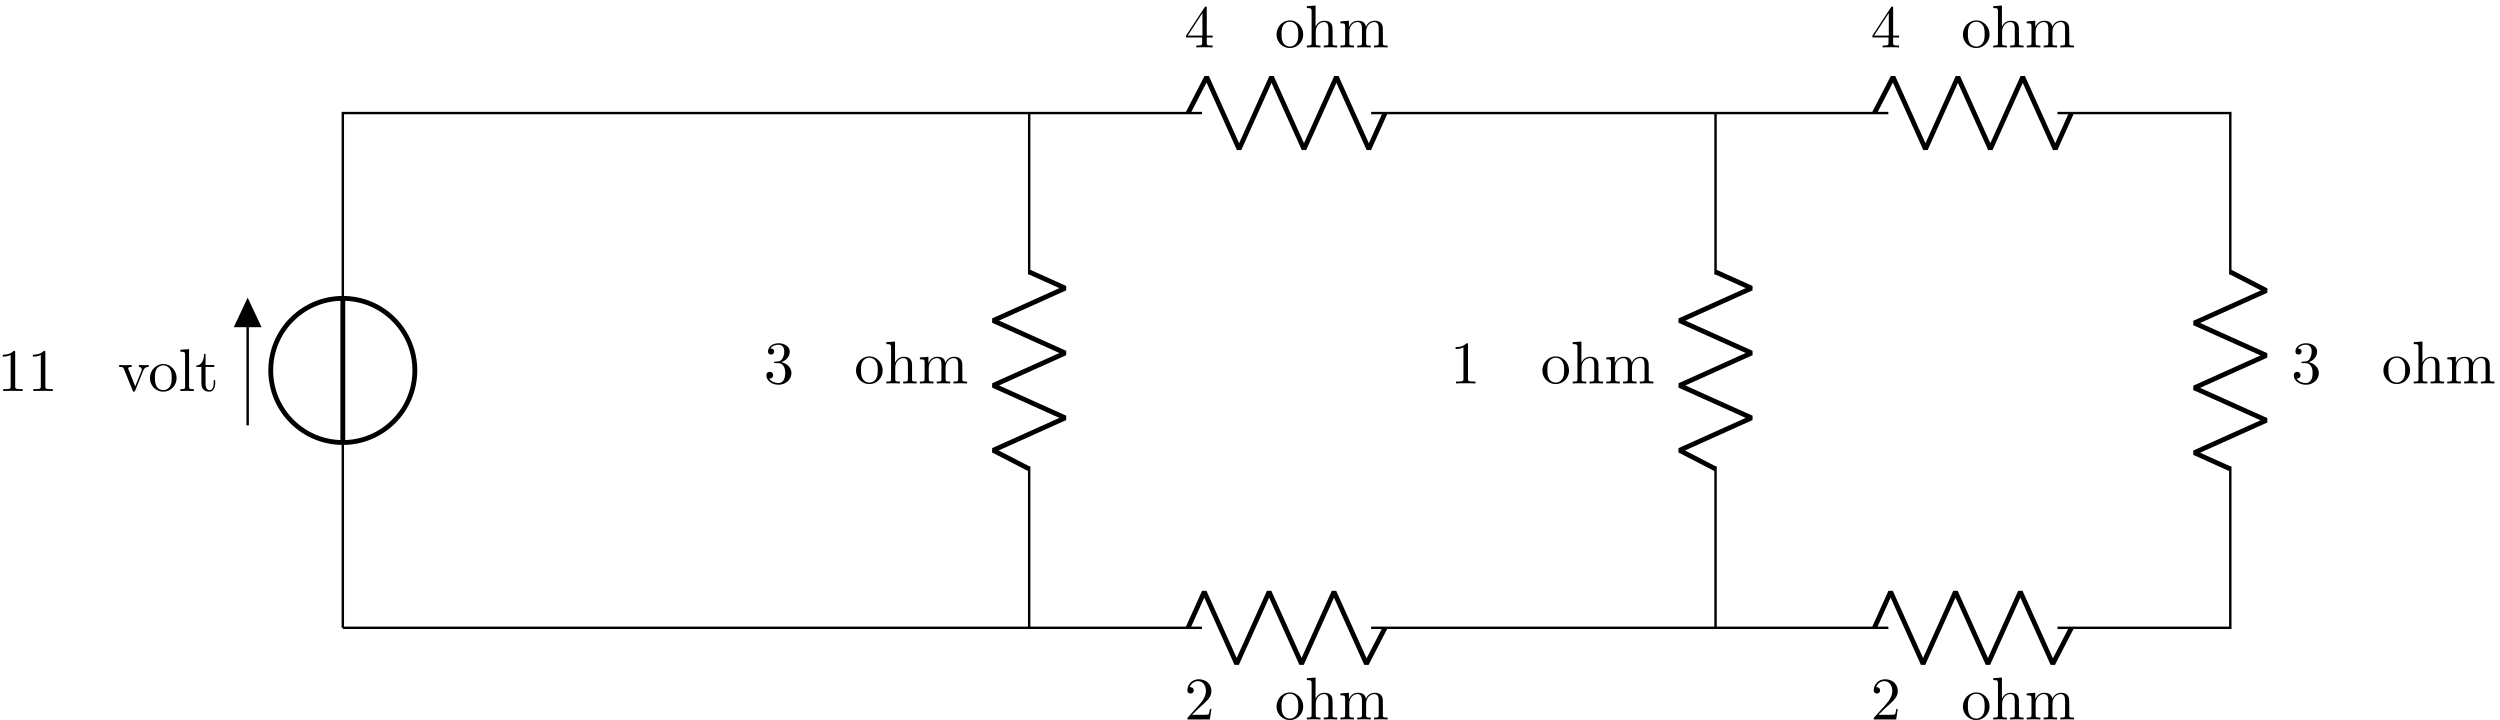 <?xml version="1.0" encoding="UTF-8"?>
<svg xmlns="http://www.w3.org/2000/svg" xmlns:xlink="http://www.w3.org/1999/xlink" width="413pt" height="119pt" viewBox="0 0 413 119" version="1.1">
<defs>
<g>
<symbol overflow="visible" id="glyph0-0">
<path style="stroke:none;" d=""/>
</symbol>
<symbol overflow="visible" id="glyph0-1">
<path style="stroke:none;" d="M 2.938 -6.375 C 2.938 -6.625 2.938 -6.641 2.703 -6.641 C 2.078 -6 1.203 -6 0.891 -6 L 0.891 -5.688 C 1.094 -5.688 1.672 -5.688 2.188 -5.953 L 2.188 -0.781 C 2.188 -0.422 2.156 -0.312 1.266 -0.312 L 0.953 -0.312 L 0.953 0 C 1.297 -0.031 2.156 -0.031 2.562 -0.031 C 2.953 -0.031 3.828 -0.031 4.172 0 L 4.172 -0.312 L 3.859 -0.312 C 2.953 -0.312 2.938 -0.422 2.938 -0.781 Z M 2.938 -6.375 "/>
</symbol>
<symbol overflow="visible" id="glyph0-2">
<path style="stroke:none;" d="M 2.938 -1.641 L 2.938 -0.781 C 2.938 -0.422 2.906 -0.312 2.172 -0.312 L 1.969 -0.312 L 1.969 0 C 2.375 -0.031 2.891 -0.031 3.312 -0.031 C 3.734 -0.031 4.25 -0.031 4.672 0 L 4.672 -0.312 L 4.453 -0.312 C 3.719 -0.312 3.703 -0.422 3.703 -0.781 L 3.703 -1.641 L 4.688 -1.641 L 4.688 -1.953 L 3.703 -1.953 L 3.703 -6.484 C 3.703 -6.688 3.703 -6.75 3.531 -6.75 C 3.453 -6.75 3.422 -6.75 3.344 -6.625 L 0.281 -1.953 L 0.281 -1.641 Z M 2.984 -1.953 L 0.562 -1.953 L 2.984 -5.672 Z M 2.984 -1.953 "/>
</symbol>
<symbol overflow="visible" id="glyph0-3">
<path style="stroke:none;" d="M 2.891 -3.516 C 3.703 -3.781 4.281 -4.469 4.281 -5.266 C 4.281 -6.078 3.406 -6.641 2.453 -6.641 C 1.453 -6.641 0.688 -6.047 0.688 -5.281 C 0.688 -4.953 0.906 -4.766 1.203 -4.766 C 1.5 -4.766 1.703 -4.984 1.703 -5.281 C 1.703 -5.766 1.234 -5.766 1.094 -5.766 C 1.391 -6.266 2.047 -6.391 2.406 -6.391 C 2.828 -6.391 3.375 -6.172 3.375 -5.281 C 3.375 -5.156 3.344 -4.578 3.094 -4.141 C 2.797 -3.656 2.453 -3.625 2.203 -3.625 C 2.125 -3.609 1.891 -3.594 1.812 -3.594 C 1.734 -3.578 1.672 -3.562 1.672 -3.469 C 1.672 -3.359 1.734 -3.359 1.906 -3.359 L 2.344 -3.359 C 3.156 -3.359 3.531 -2.688 3.531 -1.703 C 3.531 -0.344 2.844 -0.062 2.406 -0.062 C 1.969 -0.062 1.219 -0.234 0.875 -0.812 C 1.219 -0.766 1.531 -0.984 1.531 -1.359 C 1.531 -1.719 1.266 -1.922 0.984 -1.922 C 0.734 -1.922 0.422 -1.781 0.422 -1.344 C 0.422 -0.438 1.344 0.219 2.438 0.219 C 3.656 0.219 4.562 -0.688 4.562 -1.703 C 4.562 -2.516 3.922 -3.297 2.891 -3.516 Z M 2.891 -3.516 "/>
</symbol>
<symbol overflow="visible" id="glyph0-4">
<path style="stroke:none;" d="M 1.266 -0.766 L 2.328 -1.797 C 3.875 -3.172 4.469 -3.703 4.469 -4.703 C 4.469 -5.844 3.578 -6.641 2.359 -6.641 C 1.234 -6.641 0.5 -5.719 0.5 -4.828 C 0.5 -4.281 1 -4.281 1.031 -4.281 C 1.203 -4.281 1.547 -4.391 1.547 -4.812 C 1.547 -5.062 1.359 -5.328 1.016 -5.328 C 0.938 -5.328 0.922 -5.328 0.891 -5.312 C 1.109 -5.969 1.656 -6.328 2.234 -6.328 C 3.141 -6.328 3.562 -5.516 3.562 -4.703 C 3.562 -3.906 3.078 -3.125 2.516 -2.5 L 0.609 -0.375 C 0.5 -0.266 0.5 -0.234 0.5 0 L 4.203 0 L 4.469 -1.734 L 4.234 -1.734 C 4.172 -1.438 4.109 -1 4 -0.844 C 3.938 -0.766 3.281 -0.766 3.062 -0.766 Z M 1.266 -0.766 "/>
</symbol>
<symbol overflow="visible" id="glyph1-0">
<path style="stroke:none;" d=""/>
</symbol>
<symbol overflow="visible" id="glyph1-1">
<path style="stroke:none;" d="M 5.062 -3.984 L 5.062 -4.297 C 4.828 -4.281 4.547 -4.266 4.312 -4.266 L 3.453 -4.297 L 3.453 -3.984 C 3.812 -3.984 3.922 -3.75 3.922 -3.562 C 3.922 -3.469 3.906 -3.422 3.875 -3.312 L 2.844 -0.781 L 1.734 -3.562 C 1.672 -3.688 1.672 -3.734 1.672 -3.734 C 1.672 -3.984 2.062 -3.984 2.25 -3.984 L 2.25 -4.297 L 1.156 -4.266 C 0.891 -4.266 0.484 -4.281 0.188 -4.297 L 0.188 -3.984 C 0.812 -3.984 0.859 -3.922 0.984 -3.625 L 2.422 -0.078 C 2.484 0.062 2.5 0.109 2.625 0.109 C 2.766 0.109 2.797 0.016 2.844 -0.078 L 4.141 -3.312 C 4.234 -3.547 4.406 -3.984 5.062 -3.984 Z M 5.062 -3.984 "/>
</symbol>
<symbol overflow="visible" id="glyph1-2">
<path style="stroke:none;" d="M 4.688 -2.141 C 4.688 -3.406 3.703 -4.469 2.5 -4.469 C 1.25 -4.469 0.281 -3.375 0.281 -2.141 C 0.281 -0.844 1.312 0.109 2.484 0.109 C 3.688 0.109 4.688 -0.875 4.688 -2.141 Z M 3.875 -2.219 C 3.875 -1.859 3.875 -1.312 3.656 -0.875 C 3.422 -0.422 2.984 -0.141 2.5 -0.141 C 2.062 -0.141 1.625 -0.344 1.359 -0.812 C 1.109 -1.25 1.109 -1.859 1.109 -2.219 C 1.109 -2.609 1.109 -3.141 1.344 -3.578 C 1.609 -4.031 2.078 -4.25 2.484 -4.25 C 2.922 -4.25 3.344 -4.031 3.609 -3.594 C 3.875 -3.172 3.875 -2.594 3.875 -2.219 Z M 3.875 -2.219 "/>
</symbol>
<symbol overflow="visible" id="glyph1-3">
<path style="stroke:none;" d="M 2.547 0 L 2.547 -0.312 C 1.875 -0.312 1.766 -0.312 1.766 -0.75 L 1.766 -6.922 L 0.328 -6.812 L 0.328 -6.5 C 1.031 -6.5 1.109 -6.438 1.109 -5.938 L 1.109 -0.75 C 1.109 -0.312 1 -0.312 0.328 -0.312 L 0.328 0 L 1.438 -0.031 Z M 2.547 0 "/>
</symbol>
<symbol overflow="visible" id="glyph1-4">
<path style="stroke:none;" d="M 3.312 -1.234 L 3.312 -1.797 L 3.062 -1.797 L 3.062 -1.25 C 3.062 -0.516 2.766 -0.141 2.391 -0.141 C 1.719 -0.141 1.719 -1.047 1.719 -1.219 L 1.719 -3.984 L 3.156 -3.984 L 3.156 -4.297 L 1.719 -4.297 L 1.719 -6.125 L 1.469 -6.125 C 1.469 -5.312 1.172 -4.25 0.188 -4.203 L 0.188 -3.984 L 1.031 -3.984 L 1.031 -1.234 C 1.031 -0.016 1.969 0.109 2.328 0.109 C 3.031 0.109 3.312 -0.594 3.312 -1.234 Z M 3.312 -1.234 "/>
</symbol>
<symbol overflow="visible" id="glyph1-5">
<path style="stroke:none;" d="M 5.328 0 L 5.328 -0.312 C 4.812 -0.312 4.562 -0.312 4.562 -0.609 L 4.562 -2.516 C 4.562 -3.375 4.562 -3.672 4.25 -4.031 C 4.109 -4.203 3.781 -4.406 3.203 -4.406 C 2.359 -4.406 1.922 -3.812 1.766 -3.453 L 1.75 -3.453 L 1.75 -6.922 L 0.312 -6.812 L 0.312 -6.5 C 1.016 -6.5 1.094 -6.438 1.094 -5.938 L 1.094 -0.75 C 1.094 -0.312 0.984 -0.312 0.312 -0.312 L 0.312 0 L 1.453 -0.031 L 2.562 0 L 2.562 -0.312 C 1.891 -0.312 1.781 -0.312 1.781 -0.75 L 1.781 -2.594 C 1.781 -3.625 2.5 -4.188 3.125 -4.188 C 3.766 -4.188 3.875 -3.656 3.875 -3.078 L 3.875 -0.75 C 3.875 -0.312 3.766 -0.312 3.094 -0.312 L 3.094 0 L 4.219 -0.031 Z M 5.328 0 "/>
</symbol>
<symbol overflow="visible" id="glyph1-6">
<path style="stroke:none;" d="M 8.109 0 L 8.109 -0.312 C 7.594 -0.312 7.344 -0.312 7.328 -0.609 L 7.328 -2.516 C 7.328 -3.375 7.328 -3.672 7.016 -4.031 C 6.875 -4.203 6.547 -4.406 5.969 -4.406 C 5.141 -4.406 4.688 -3.812 4.531 -3.422 C 4.391 -4.297 3.656 -4.406 3.203 -4.406 C 2.469 -4.406 2 -3.984 1.719 -3.359 L 1.719 -4.406 L 0.312 -4.297 L 0.312 -3.984 C 1.016 -3.984 1.094 -3.922 1.094 -3.422 L 1.094 -0.75 C 1.094 -0.312 0.984 -0.312 0.312 -0.312 L 0.312 0 L 1.453 -0.031 L 2.562 0 L 2.562 -0.312 C 1.891 -0.312 1.781 -0.312 1.781 -0.75 L 1.781 -2.594 C 1.781 -3.625 2.5 -4.188 3.125 -4.188 C 3.766 -4.188 3.875 -3.656 3.875 -3.078 L 3.875 -0.75 C 3.875 -0.312 3.766 -0.312 3.094 -0.312 L 3.094 0 L 4.219 -0.031 L 5.328 0 L 5.328 -0.312 C 4.672 -0.312 4.562 -0.312 4.562 -0.75 L 4.562 -2.594 C 4.562 -3.625 5.266 -4.188 5.906 -4.188 C 6.531 -4.188 6.641 -3.656 6.641 -3.078 L 6.641 -0.75 C 6.641 -0.312 6.531 -0.312 5.859 -0.312 L 5.859 0 L 6.984 -0.031 Z M 8.109 0 "/>
</symbol>
</g>
</defs>
<g id="surface1">
<path style="fill:none;stroke-width:0.399;stroke-linecap:butt;stroke-linejoin:miter;stroke:rgb(0%,0%,0%);stroke-opacity:1;stroke-miterlimit:10;" d="M 0.002 0.001 L 0.002 0.2 M 0.002 0.001 L 0.002 30.614 M 0.002 54.427 L 0.002 85.04 M -15.717 33.446 L -15.717 51.595 M 0.002 84.841 L 0.002 85.04 L 0.201 85.04 M 0.002 85.04 L 70.865 85.04 M 70.865 85.04 L 141.732 85.04 M 141.533 85.04 L 141.931 85.04 M 141.732 85.04 L 140.033 85.04 M 171.783 85.04 L 170.08 85.04 M 169.881 85.04 L 170.279 85.04 M 170.08 85.04 L 212.599 85.04 M 212.599 85.04 L 255.123 85.04 M 254.924 85.04 L 255.322 85.04 M 255.123 85.04 L 253.42 85.04 M 285.17 85.04 L 283.467 85.04 M 283.267 85.04 L 283.666 85.04 M 283.467 85.04 L 297.642 85.04 M 297.642 85.04 L 311.814 85.04 M 311.615 85.04 L 311.814 85.04 L 311.814 84.841 M 311.814 85.04 L 311.814 58.396 M 311.814 26.646 L 311.814 0.001 M 311.814 0.2 L 311.814 0.001 L 311.615 0.001 M 311.814 0.001 L 297.642 0.001 M 297.642 0.001 L 283.467 0.001 M 283.666 0.001 L 283.267 0.001 M 283.467 0.001 L 285.17 0.001 M 253.42 0.001 L 255.123 0.001 M 255.322 0.001 L 254.924 0.001 M 255.123 0.001 L 212.599 0.001 M 212.599 0.001 L 170.08 0.001 M 170.279 0.001 L 169.881 0.001 M 170.08 0.001 L 171.783 0.001 M 140.033 0.001 L 141.732 0.001 M 141.931 0.001 L 141.533 0.001 M 141.732 0.001 L 70.865 0.001 M 70.865 0.001 L 0.002 0.001 M 0.201 0.001 L 0.002 0.001 " transform="matrix(1,0,0,-1,56.631,103.716)"/>
<path style="fill:none;stroke-width:0.797;stroke-linecap:butt;stroke-linejoin:miter;stroke:rgb(0%,0%,0%);stroke-opacity:1;stroke-miterlimit:10;" d="M -11.904 42.521 C -11.904 35.946 -6.576 30.614 0.002 30.614 C 6.576 30.614 11.904 35.946 11.904 42.521 C 11.904 49.095 6.576 54.427 0.002 54.427 C -6.576 54.427 -11.904 49.095 -11.904 42.521 Z M 0.002 30.614 L 0.002 54.427 " transform="matrix(1,0,0,-1,56.631,103.716)"/>
<path style="fill-rule:nonzero;fill:rgb(0%,0%,0%);fill-opacity:1;stroke-width:0.399;stroke-linecap:butt;stroke-linejoin:miter;stroke:rgb(0%,0%,0%);stroke-opacity:1;stroke-miterlimit:10;" d="M -15.717 49.857 L -13.733 49.857 L -15.717 54.075 L -17.701 49.857 L -15.717 49.857 " transform="matrix(1,0,0,-1,56.631,103.716)"/>
<g style="fill:rgb(0%,0%,0%);fill-opacity:1;">
  <use xlink:href="#glyph0-1" x="-0.429" y="64.598"/>
  <use xlink:href="#glyph0-1" x="4.552" y="64.598"/>
</g>
<g style="fill:rgb(0%,0%,0%);fill-opacity:1;">
  <use xlink:href="#glyph1-1" x="19.496" y="64.598"/>
</g>
<g style="fill:rgb(0%,0%,0%);fill-opacity:1;">
  <use xlink:href="#glyph1-2" x="24.487" y="64.598"/>
  <use xlink:href="#glyph1-3" x="29.469" y="64.598"/>
  <use xlink:href="#glyph1-4" x="32.238" y="64.598"/>
</g>
<path style="fill:none;stroke-width:0.797;stroke-linecap:butt;stroke-linejoin:bevel;stroke:rgb(0%,0%,0%);stroke-opacity:1;stroke-miterlimit:10;" d="M 139.635 85.04 L 142.713 90.993 L 148.068 79.087 L 153.428 90.993 L 158.787 79.087 L 164.142 90.993 L 169.502 79.087 L 172.181 85.04 " transform="matrix(1,0,0,-1,56.631,103.716)"/>
<g style="fill:rgb(0%,0%,0%);fill-opacity:1;">
  <use xlink:href="#glyph0-2" x="195.657" y="7.833"/>
</g>
<g style="fill:rgb(0%,0%,0%);fill-opacity:1;">
  <use xlink:href="#glyph1-2" x="210.601" y="7.833"/>
  <use xlink:href="#glyph1-5" x="215.582" y="7.833"/>
  <use xlink:href="#glyph1-6" x="221.122" y="7.833"/>
</g>
<path style="fill:none;stroke-width:0.797;stroke-linecap:butt;stroke-linejoin:bevel;stroke:rgb(0%,0%,0%);stroke-opacity:1;stroke-miterlimit:10;" d="M 253.021 85.04 L 256.099 90.993 L 261.459 79.087 L 266.814 90.993 L 272.174 79.087 L 277.529 90.993 L 282.889 79.087 L 285.568 85.04 " transform="matrix(1,0,0,-1,56.631,103.716)"/>
<g style="fill:rgb(0%,0%,0%);fill-opacity:1;">
  <use xlink:href="#glyph0-2" x="309.044" y="7.833"/>
</g>
<g style="fill:rgb(0%,0%,0%);fill-opacity:1;">
  <use xlink:href="#glyph1-2" x="323.988" y="7.833"/>
  <use xlink:href="#glyph1-5" x="328.969" y="7.833"/>
  <use xlink:href="#glyph1-6" x="334.509" y="7.833"/>
</g>
<path style="fill:none;stroke-width:0.797;stroke-linecap:butt;stroke-linejoin:bevel;stroke:rgb(0%,0%,0%);stroke-opacity:1;stroke-miterlimit:10;" d="M 311.814 58.794 L 317.767 55.716 L 305.861 50.357 L 317.767 45.001 L 305.861 39.642 L 317.767 34.282 L 305.861 28.927 L 311.814 26.247 " transform="matrix(1,0,0,-1,56.631,103.716)"/>
<g style="fill:rgb(0%,0%,0%);fill-opacity:1;">
  <use xlink:href="#glyph0-3" x="378.514" y="63.343"/>
</g>
<g style="fill:rgb(0%,0%,0%);fill-opacity:1;">
  <use xlink:href="#glyph1-2" x="393.458" y="63.343"/>
  <use xlink:href="#glyph1-5" x="398.439" y="63.343"/>
  <use xlink:href="#glyph1-6" x="403.979" y="63.343"/>
</g>
<path style="fill:none;stroke-width:0.797;stroke-linecap:butt;stroke-linejoin:bevel;stroke:rgb(0%,0%,0%);stroke-opacity:1;stroke-miterlimit:10;" d="M 285.568 0.001 L 282.49 -5.952 L 277.131 5.954 L 271.775 -5.952 L 266.416 5.954 L 261.06 -5.952 L 255.701 5.954 L 253.021 0.001 " transform="matrix(1,0,0,-1,56.631,103.716)"/>
<g style="fill:rgb(0%,0%,0%);fill-opacity:1;">
  <use xlink:href="#glyph0-4" x="309.044" y="118.852"/>
</g>
<g style="fill:rgb(0%,0%,0%);fill-opacity:1;">
  <use xlink:href="#glyph1-2" x="323.988" y="118.852"/>
  <use xlink:href="#glyph1-5" x="328.969" y="118.852"/>
  <use xlink:href="#glyph1-6" x="334.509" y="118.852"/>
</g>
<path style="fill:none;stroke-width:0.797;stroke-linecap:butt;stroke-linejoin:bevel;stroke:rgb(0%,0%,0%);stroke-opacity:1;stroke-miterlimit:10;" d="M 172.181 0.001 L 169.103 -5.952 L 163.744 5.954 L 158.389 -5.952 L 153.029 5.954 L 147.67 -5.952 L 142.314 5.954 L 139.635 0.001 " transform="matrix(1,0,0,-1,56.631,103.716)"/>
<g style="fill:rgb(0%,0%,0%);fill-opacity:1;">
  <use xlink:href="#glyph0-4" x="195.657" y="118.852"/>
</g>
<g style="fill:rgb(0%,0%,0%);fill-opacity:1;">
  <use xlink:href="#glyph1-2" x="210.601" y="118.852"/>
  <use xlink:href="#glyph1-5" x="215.582" y="118.852"/>
  <use xlink:href="#glyph1-6" x="221.122" y="118.852"/>
</g>
<path style="fill:none;stroke-width:0.399;stroke-linecap:butt;stroke-linejoin:miter;stroke:rgb(0%,0%,0%);stroke-opacity:1;stroke-miterlimit:10;" d="M 113.389 0.001 L 113.389 0.2 M 113.389 0.001 L 113.389 26.646 M 113.389 58.396 L 113.389 85.04 M 113.389 84.841 L 113.389 85.04 " transform="matrix(1,0,0,-1,56.631,103.716)"/>
<path style="fill:none;stroke-width:0.797;stroke-linecap:butt;stroke-linejoin:bevel;stroke:rgb(0%,0%,0%);stroke-opacity:1;stroke-miterlimit:10;" d="M 113.389 26.247 L 107.435 29.325 L 119.342 34.681 L 107.435 40.04 L 119.342 45.4 L 107.435 50.755 L 119.342 56.114 L 113.389 58.794 " transform="matrix(1,0,0,-1,56.631,103.716)"/>
<g style="fill:rgb(0%,0%,0%);fill-opacity:1;">
  <use xlink:href="#glyph0-3" x="126.186" y="63.343"/>
</g>
<g style="fill:rgb(0%,0%,0%);fill-opacity:1;">
  <use xlink:href="#glyph1-2" x="141.13" y="63.343"/>
  <use xlink:href="#glyph1-5" x="146.111" y="63.343"/>
  <use xlink:href="#glyph1-6" x="151.651" y="63.343"/>
</g>
<path style="fill:none;stroke-width:0.399;stroke-linecap:butt;stroke-linejoin:miter;stroke:rgb(0%,0%,0%);stroke-opacity:1;stroke-miterlimit:10;" d="M 226.775 0.001 L 226.775 0.2 M 226.775 0.001 L 226.775 26.646 M 226.775 58.396 L 226.775 85.04 M 226.775 84.841 L 226.775 85.04 " transform="matrix(1,0,0,-1,56.631,103.716)"/>
<path style="fill:none;stroke-width:0.797;stroke-linecap:butt;stroke-linejoin:bevel;stroke:rgb(0%,0%,0%);stroke-opacity:1;stroke-miterlimit:10;" d="M 226.775 26.247 L 220.822 29.325 L 232.728 34.681 L 220.822 40.04 L 232.728 45.4 L 220.822 50.755 L 232.728 56.114 L 226.775 58.794 " transform="matrix(1,0,0,-1,56.631,103.716)"/>
<g style="fill:rgb(0%,0%,0%);fill-opacity:1;">
  <use xlink:href="#glyph0-1" x="239.574" y="63.343"/>
</g>
<g style="fill:rgb(0%,0%,0%);fill-opacity:1;">
  <use xlink:href="#glyph1-2" x="254.518" y="63.343"/>
  <use xlink:href="#glyph1-5" x="259.499" y="63.343"/>
  <use xlink:href="#glyph1-6" x="265.039" y="63.343"/>
</g>
</g>
</svg>
